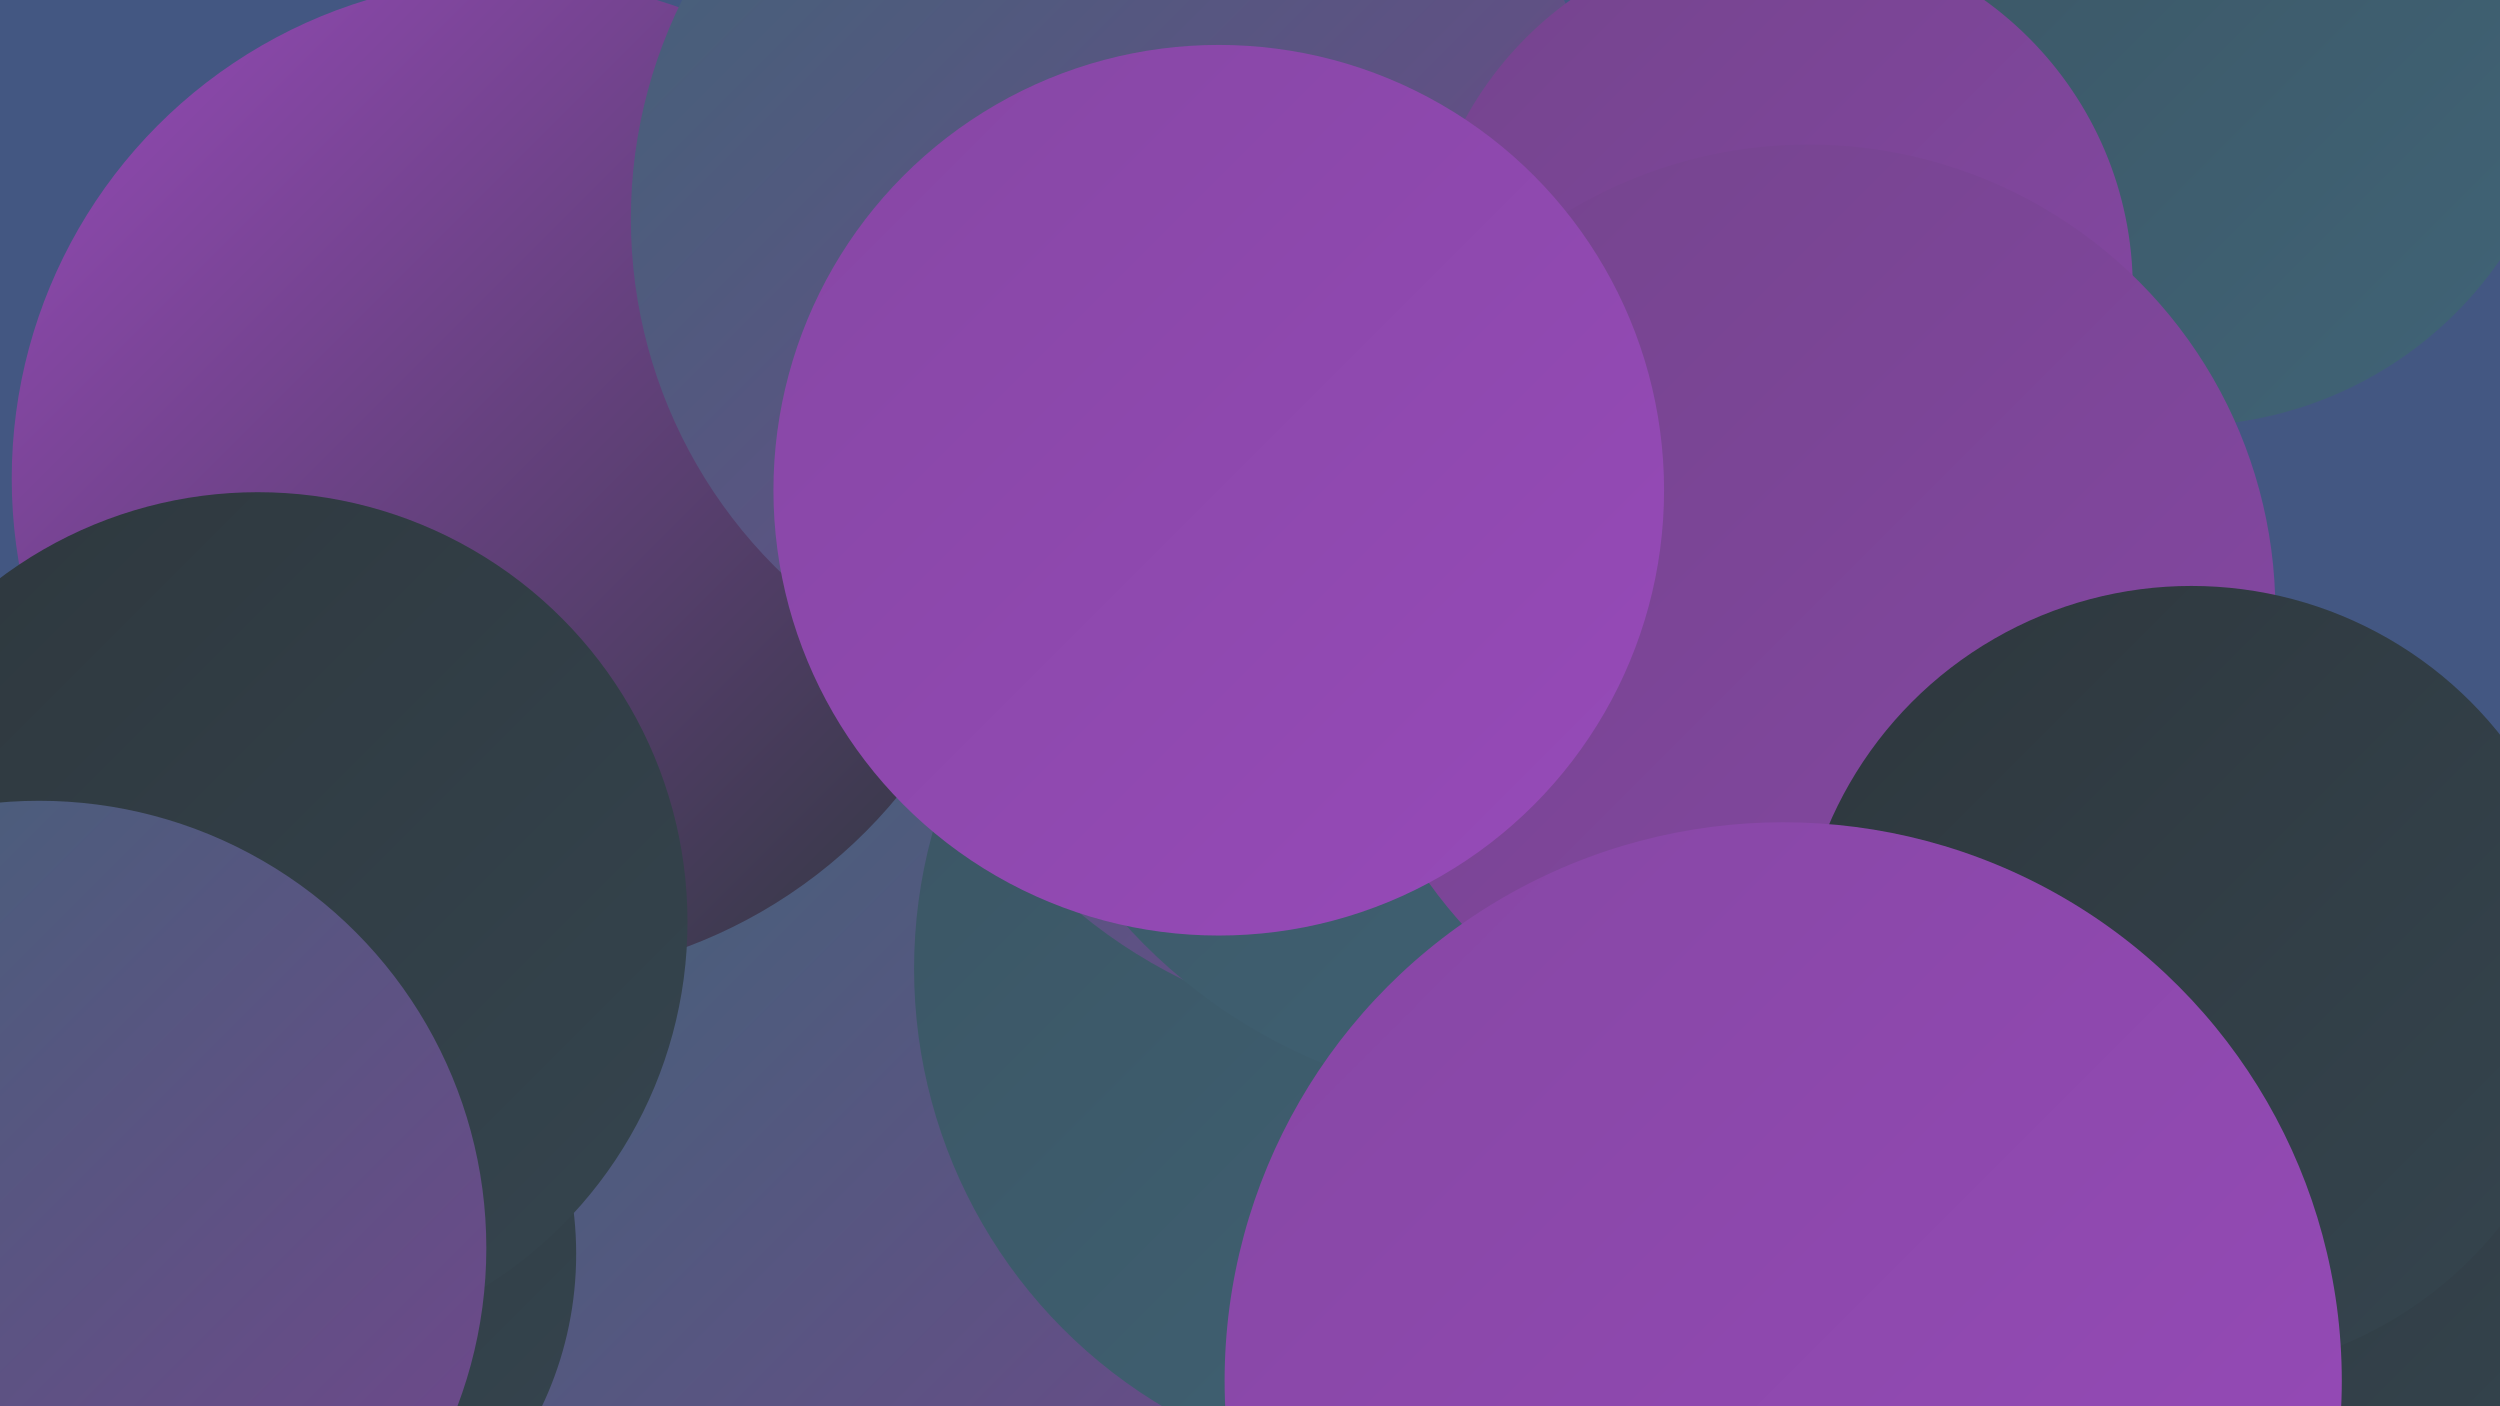 <?xml version="1.0" encoding="UTF-8"?><svg width="1280" height="720" xmlns="http://www.w3.org/2000/svg"><defs><linearGradient id="grad0" x1="0%" y1="0%" x2="100%" y2="100%"><stop offset="0%" style="stop-color:#2e373d;stop-opacity:1" /><stop offset="100%" style="stop-color:#35454f;stop-opacity:1" /></linearGradient><linearGradient id="grad1" x1="0%" y1="0%" x2="100%" y2="100%"><stop offset="0%" style="stop-color:#35454f;stop-opacity:1" /><stop offset="100%" style="stop-color:#3b5462;stop-opacity:1" /></linearGradient><linearGradient id="grad2" x1="0%" y1="0%" x2="100%" y2="100%"><stop offset="0%" style="stop-color:#3b5462;stop-opacity:1" /><stop offset="100%" style="stop-color:#406477;stop-opacity:1" /></linearGradient><linearGradient id="grad3" x1="0%" y1="0%" x2="100%" y2="100%"><stop offset="0%" style="stop-color:#406477;stop-opacity:1" /><stop offset="100%" style="stop-color:#74448d;stop-opacity:1" /></linearGradient><linearGradient id="grad4" x1="0%" y1="0%" x2="100%" y2="100%"><stop offset="0%" style="stop-color:#74448d;stop-opacity:1" /><stop offset="100%" style="stop-color:#8647a4;stop-opacity:1" /></linearGradient><linearGradient id="grad5" x1="0%" y1="0%" x2="100%" y2="100%"><stop offset="0%" style="stop-color:#8647a4;stop-opacity:1" /><stop offset="100%" style="stop-color:#974ab9;stop-opacity:1" /></linearGradient><linearGradient id="grad6" x1="0%" y1="0%" x2="100%" y2="100%"><stop offset="0%" style="stop-color:#974ab9;stop-opacity:1" /><stop offset="100%" style="stop-color:#2e373d;stop-opacity:1" /></linearGradient></defs><rect width="1280" height="720" fill="#435782" /><circle cx="480" cy="629" r="247" fill="url(#grad3)" /><circle cx="729" cy="496" r="261" fill="url(#grad2)" /><circle cx="1218" cy="681" r="199" fill="url(#grad0)" /><circle cx="113" cy="642" r="182" fill="url(#grad0)" /><circle cx="262" cy="245" r="256" fill="url(#grad6)" /><circle cx="132" cy="472" r="220" fill="url(#grad0)" /><circle cx="724" cy="260" r="269" fill="url(#grad3)" /><circle cx="1118" cy="21" r="197" fill="url(#grad2)" /><circle cx="782" cy="288" r="277" fill="url(#grad2)" /><circle cx="1021" cy="585" r="276" fill="url(#grad4)" /><circle cx="745" cy="217" r="202" fill="url(#grad1)" /><circle cx="47" cy="629" r="183" fill="url(#grad2)" /><circle cx="20" cy="639" r="229" fill="url(#grad3)" /><circle cx="575" cy="112" r="252" fill="url(#grad3)" /><circle cx="910" cy="148" r="182" fill="url(#grad4)" /><circle cx="1214" cy="588" r="180" fill="url(#grad0)" /><circle cx="926" cy="313" r="239" fill="url(#grad4)" /><circle cx="1122" cy="502" r="202" fill="url(#grad0)" /><circle cx="913" cy="707" r="286" fill="url(#grad5)" /><circle cx="624" cy="251" r="228" fill="url(#grad5)" /></svg>